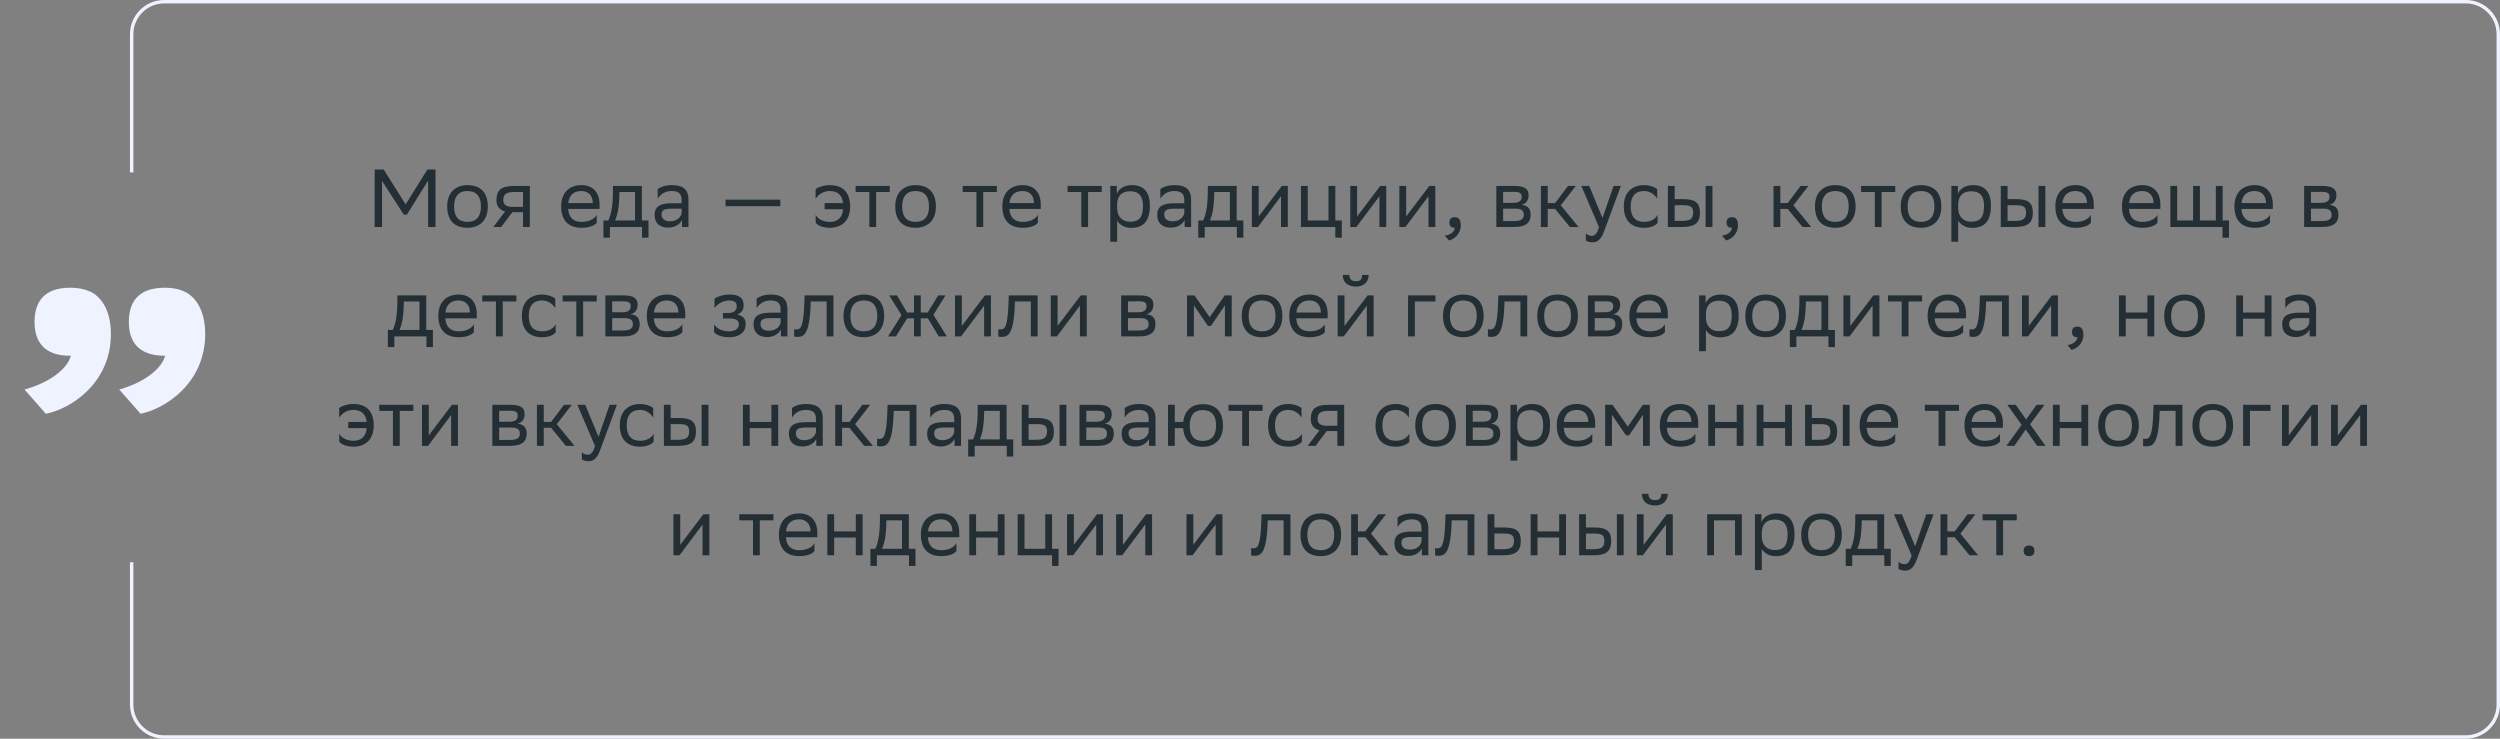 <svg xmlns="http://www.w3.org/2000/svg" width="731" height="216" viewBox="0 0 731 216" fill="none"><rect x="0" y="0" width="731" height="216" fill="#808080" stroke="none"/><path d="M125.18 66.367V52.807L118.964 62.767H118.076L111.716 52.927V66.367H109.556V49.567H112.196L118.604 59.767L124.964 49.567H127.34V66.367H125.18ZM130.758 60.319C130.758 56.167 133.302 54.127 136.686 54.127C140.454 54.151 142.638 56.239 142.638 60.415C142.638 64.567 140.094 66.607 136.71 66.607C132.918 66.583 130.758 64.519 130.758 60.319ZM132.774 60.319V60.391C132.774 63.463 134.166 64.879 136.71 64.879C139.23 64.879 140.622 63.367 140.622 60.415V60.343C140.622 57.295 139.206 55.879 136.686 55.855C134.166 55.855 132.774 57.367 132.774 60.319ZM152.936 66.367V62.047H149.816L146.552 66.367H144.248L147.68 61.831C146.12 61.399 145.16 60.319 145.16 58.591C145.16 55.495 146.648 54.367 150.44 54.367H154.928V66.367H152.936ZM150.464 56.143C148.16 56.143 147.152 56.623 147.152 58.591C147.176 59.719 147.92 60.487 149.744 60.487H152.936V56.143H150.464ZM170.014 54.127C173.326 54.127 175.318 56.239 175.318 59.791V61.087H166.126C166.318 63.679 167.71 64.879 170.062 64.879C172.366 64.879 173.83 63.967 174.478 62.815V65.143C173.878 65.887 172.414 66.607 170.062 66.607C166.27 66.607 164.086 64.519 164.086 60.319C164.086 56.167 166.63 54.127 170.014 54.127ZM170.014 55.855C167.758 55.855 166.414 57.055 166.15 59.383H173.326V59.359C173.326 57.055 171.91 55.855 170.014 55.855ZM176.446 64.471H177.886C178.702 62.695 179.23 60.247 179.23 55.735V54.367H187.678V64.471H189.622V69.487H187.726V66.367H178.342V69.487H176.446V64.471ZM181.102 57.127C181.03 60.199 180.718 62.431 179.854 64.471H185.686V56.143H181.126L181.102 57.127ZM192.307 58.111V55.279C193.099 54.679 194.539 54.127 196.387 54.127C199.459 54.127 201.307 55.159 201.307 58.447V66.367H199.411V64.327C198.787 65.647 197.251 66.559 195.355 66.559C192.979 66.559 191.395 65.287 191.395 62.839C191.395 60.199 193.267 59.431 196.459 59.431H199.315V58.471C199.315 56.431 198.115 55.855 196.387 55.855C194.515 55.855 193.123 56.767 192.307 58.111ZM195.859 64.711C198.307 64.711 199.195 63.127 199.315 62.311V61.015H196.531C194.371 61.015 193.435 61.351 193.435 62.719C193.435 63.895 194.251 64.711 195.859 64.711ZM212.153 60.295V58.375H228.161V60.295H212.153ZM238.481 58.111V55.279C239.321 54.679 240.881 54.127 242.609 54.127C246.401 54.127 248.585 56.215 248.585 60.415C248.585 64.567 246.041 66.607 242.657 66.607C240.497 66.607 239.081 65.887 238.505 65.143V62.815C239.129 63.967 240.545 64.879 242.657 64.879C244.937 64.879 246.305 63.631 246.521 61.183H241.121V59.383H246.521C246.233 56.983 244.865 55.855 242.609 55.855C240.857 55.855 239.369 56.767 238.481 58.111ZM254.194 66.367V56.143H250.186V54.367H260.17V56.143H256.186V66.367H254.194ZM261.774 60.319C261.774 56.167 264.318 54.127 267.702 54.127C271.47 54.151 273.654 56.239 273.654 60.415C273.654 64.567 271.11 66.607 267.726 66.607C263.934 66.583 261.774 64.519 261.774 60.319ZM263.79 60.319V60.391C263.79 63.463 265.182 64.879 267.726 64.879C270.246 64.879 271.638 63.367 271.638 60.415V60.343C271.638 57.295 270.222 55.879 267.702 55.855C265.182 55.855 263.79 57.367 263.79 60.319ZM285.506 66.367V56.143H281.498V54.367H291.482V56.143H287.498V66.367H285.506ZM299.014 54.127C302.326 54.127 304.318 56.239 304.318 59.791V61.087H295.126C295.318 63.679 296.71 64.879 299.062 64.879C301.366 64.879 302.83 63.967 303.478 62.815V65.143C302.878 65.887 301.414 66.607 299.062 66.607C295.27 66.607 293.086 64.519 293.086 60.319C293.086 56.167 295.63 54.127 299.014 54.127ZM299.014 55.855C296.758 55.855 295.414 57.055 295.15 59.383H302.326V59.359C302.326 57.055 300.91 55.855 299.014 55.855ZM316.163 66.367V56.143H312.155V54.367H322.139V56.143H318.155V66.367H316.163ZM324.654 70.687V54.367H326.55V56.671C327.15 55.279 328.566 54.127 330.99 54.127C334.182 54.127 336.222 55.903 336.222 60.103C336.222 64.831 334.182 66.631 330.75 66.631C328.734 66.631 327.318 65.647 326.646 64.519V70.687H324.654ZM326.646 59.719V60.871C326.646 63.367 328.182 64.831 330.438 64.831C333.078 64.831 334.206 63.559 334.206 60.223C334.206 57.007 332.718 55.927 330.462 55.927C327.966 55.927 326.694 57.319 326.646 59.719ZM339.284 58.111V55.279C340.076 54.679 341.516 54.127 343.364 54.127C346.436 54.127 348.284 55.159 348.284 58.447V66.367H346.388V64.327C345.764 65.647 344.228 66.559 342.332 66.559C339.956 66.559 338.372 65.287 338.372 62.839C338.372 60.199 340.244 59.431 343.436 59.431H346.292V58.471C346.292 56.431 345.092 55.855 343.364 55.855C341.492 55.855 340.1 56.767 339.284 58.111ZM342.836 64.711C345.284 64.711 346.172 63.127 346.292 62.311V61.015H343.508C341.348 61.015 340.412 61.351 340.412 62.719C340.412 63.895 341.228 64.711 342.836 64.711ZM350.376 64.471H351.816C352.632 62.695 353.16 60.247 353.16 55.735V54.367H361.608V64.471H363.552V69.487H361.656V66.367H352.272V69.487H350.376V64.471ZM355.032 57.127C354.96 60.199 354.648 62.431 353.784 64.471H359.616V56.143H355.056L355.032 57.127ZM367.821 66.367H366.045V54.367H368.037V63.295L374.805 54.367H376.557V66.367H374.565V57.367L368.037 66.079L367.821 66.367ZM380.389 66.367V54.367H382.381V64.471H388.453V54.367H390.445V64.471H392.341V69.487H390.445V66.367H380.389ZM396.602 66.367H394.826V54.367H396.818V63.295L403.586 54.367H405.338V66.367H403.346V57.367L396.818 66.079L396.602 66.367ZM410.946 66.367H409.17V54.367H411.162V63.295L417.93 54.367H419.682V66.367H417.69V57.367L411.162 66.079L410.946 66.367ZM422.482 68.887C424.234 68.695 425.29 67.639 425.41 66.607H425.362C424.162 66.607 423.802 65.911 423.802 65.071C423.802 64.207 424.162 63.511 425.362 63.511C425.842 63.511 426.202 63.631 426.442 63.823C426.946 64.207 427.138 64.951 427.138 65.887C427.138 68.455 425.122 70.015 423.658 70.303L422.482 68.887ZM437.529 66.367V54.367H442.881C445.929 54.367 446.961 55.351 446.961 57.079C446.961 58.591 446.193 59.575 444.897 59.887C446.433 60.079 447.561 60.703 447.561 62.815C447.561 65.191 446.049 66.367 442.785 66.367H437.529ZM439.521 64.639H442.761C444.729 64.639 445.569 64.039 445.569 62.839C445.569 61.399 444.633 61.015 443.121 61.015H439.521V64.639ZM439.521 59.311H442.473C443.961 59.311 444.945 58.855 444.945 57.535C444.945 56.359 444.153 56.095 442.641 56.095L439.521 56.119V59.311ZM450.561 66.367V54.367H452.553V59.383H454.713L458.481 54.367H460.761L456.369 60.031L461.553 66.367H459.033L454.713 61.087H452.553V66.367H450.561ZM467.543 66.415L462.383 54.367H464.687L468.575 63.727L471.815 54.367H473.951L469.031 67.639C468.095 70.183 467.015 70.855 465.623 70.855C464.855 70.855 464.063 70.639 463.703 70.327V68.263C464.063 68.623 464.735 68.959 465.383 68.959C466.127 68.959 466.919 68.647 467.543 66.415ZM484.685 65.143C484.133 65.887 482.813 66.607 480.773 66.607C476.981 66.607 474.797 64.519 474.797 60.319C474.797 56.167 477.341 54.127 480.725 54.127C482.333 54.127 483.773 54.679 484.565 55.279V58.111C483.749 56.767 482.357 55.855 480.725 55.855C478.205 55.855 476.813 57.367 476.813 60.319V60.391C476.813 63.463 478.229 64.879 480.773 64.879C482.765 64.879 484.085 63.967 484.685 62.815V65.143ZM487.686 66.367V54.367H489.678V58.231H492.102C495.342 58.231 497.046 58.999 497.07 62.119C497.07 65.239 495.582 66.367 491.79 66.367H487.686ZM498.726 66.367V54.367H500.718V66.367H498.726ZM495.078 62.119C495.03 60.343 494.286 60.007 491.886 60.007H489.678V64.591H491.766C494.07 64.591 495.078 64.111 495.078 62.119ZM503.529 68.887C505.281 68.695 506.337 67.639 506.457 66.607H506.409C505.209 66.607 504.849 65.911 504.849 65.071C504.849 64.207 505.209 63.511 506.409 63.511C506.889 63.511 507.249 63.631 507.489 63.823C507.993 64.207 508.185 64.951 508.185 65.887C508.185 68.455 506.169 70.015 504.705 70.303L503.529 68.887ZM518.576 66.367V54.367H520.568V59.383H522.728L526.496 54.367H528.776L524.384 60.031L529.568 66.367H527.048L522.728 61.087H520.568V66.367H518.576ZM530.696 60.319C530.696 56.167 533.24 54.127 536.624 54.127C540.392 54.151 542.576 56.239 542.576 60.415C542.576 64.567 540.032 66.607 536.648 66.607C532.855 66.583 530.696 64.519 530.696 60.319ZM532.712 60.319V60.391C532.712 63.463 534.104 64.879 536.648 64.879C539.168 64.879 540.56 63.367 540.56 60.415V60.343C540.56 57.295 539.144 55.879 536.624 55.855C534.104 55.855 532.712 57.367 532.712 60.319ZM548.194 66.367V56.143H544.186V54.367H554.17V56.143H550.186V66.367H548.194ZM555.774 60.319C555.774 56.167 558.318 54.127 561.702 54.127C565.47 54.151 567.654 56.239 567.654 60.415C567.654 64.567 565.11 66.607 561.726 66.607C557.934 66.583 555.774 64.519 555.774 60.319ZM557.79 60.319V60.391C557.79 63.463 559.182 64.879 561.726 64.879C564.246 64.879 565.638 63.367 565.638 60.415V60.343C565.638 57.295 564.222 55.879 561.702 55.855C559.182 55.855 557.79 57.367 557.79 60.319ZM570.584 70.687V54.367H572.48V56.671C573.08 55.279 574.496 54.127 576.92 54.127C580.112 54.127 582.152 55.903 582.152 60.103C582.152 64.831 580.112 66.631 576.68 66.631C574.664 66.631 573.248 65.647 572.576 64.519V70.687H570.584ZM572.576 59.719V60.871C572.576 63.367 574.112 64.831 576.368 64.831C579.008 64.831 580.136 63.559 580.136 60.223C580.136 57.007 578.648 55.927 576.392 55.927C573.896 55.927 572.624 57.319 572.576 59.719ZM585.022 66.367V54.367H587.014V58.231H589.438C592.678 58.231 594.382 58.999 594.406 62.119C594.406 65.239 592.918 66.367 589.126 66.367H585.022ZM596.062 66.367V54.367H598.054V66.367H596.062ZM592.414 62.119C592.366 60.343 591.622 60.007 589.222 60.007H587.014V64.591H589.102C591.406 64.591 592.414 64.111 592.414 62.119ZM606.913 54.127C610.225 54.127 612.217 56.239 612.217 59.791V61.087H603.025C603.217 63.679 604.609 64.879 606.961 64.879C609.265 64.879 610.729 63.967 611.377 62.815V65.143C610.777 65.887 609.313 66.607 606.961 66.607C603.169 66.607 600.985 64.519 600.985 60.319C600.985 56.167 603.529 54.127 606.913 54.127ZM606.913 55.855C604.657 55.855 603.313 57.055 603.049 59.383H610.225V59.359C610.225 57.055 608.809 55.855 606.913 55.855ZM626.389 54.127C629.701 54.127 631.693 56.239 631.693 59.791V61.087H622.501C622.693 63.679 624.085 64.879 626.437 64.879C628.741 64.879 630.205 63.967 630.853 62.815V65.143C630.253 65.887 628.789 66.607 626.437 66.607C622.645 66.607 620.461 64.519 620.461 60.319C620.461 56.167 623.005 54.127 626.389 54.127ZM626.389 55.855C624.133 55.855 622.789 57.055 622.525 59.383H629.701V59.359C629.701 57.055 628.285 55.855 626.389 55.855ZM634.615 66.367V54.367H636.607V64.471H641.263V54.367H643.255V64.471H647.911V54.367H649.903V64.471H651.751V69.487H649.855V66.367H634.615ZM659.272 54.127C662.584 54.127 664.576 56.239 664.576 59.791V61.087H655.384C655.576 63.679 656.968 64.879 659.32 64.879C661.624 64.879 663.088 63.967 663.736 62.815V65.143C663.136 65.887 661.672 66.607 659.32 66.607C655.528 66.607 653.344 64.519 653.344 60.319C653.344 56.167 655.888 54.127 659.272 54.127ZM659.272 55.855C657.016 55.855 655.672 57.055 655.408 59.383H662.584V59.359C662.584 57.055 661.168 55.855 659.272 55.855ZM673.733 66.367V54.367H679.085C682.133 54.367 683.165 55.351 683.165 57.079C683.165 58.591 682.397 59.575 681.101 59.887C682.637 60.079 683.765 60.703 683.765 62.815C683.765 65.191 682.253 66.367 678.989 66.367H673.733ZM675.725 64.639H678.965C680.933 64.639 681.773 64.039 681.773 62.839C681.773 61.399 680.837 61.015 679.325 61.015H675.725V64.639ZM675.725 59.311H678.677C680.165 59.311 681.149 58.855 681.149 57.535C681.149 56.359 680.357 56.095 678.845 56.095L675.725 56.119V59.311ZM113.411 96.471H114.851C115.667 94.695 116.195 92.247 116.195 87.735V86.367H124.643V96.471H126.587V101.487H124.691V98.367H115.307V101.487H113.411V96.471ZM118.067 89.127C117.995 92.199 117.683 94.431 116.819 96.471H122.651V88.143H118.091L118.067 89.127ZM134.096 86.127C137.408 86.127 139.4 88.239 139.4 91.791V93.087H130.208C130.4 95.679 131.792 96.879 134.144 96.879C136.448 96.879 137.912 95.967 138.56 94.815V97.143C137.96 97.887 136.496 98.607 134.144 98.607C130.352 98.607 128.168 96.519 128.168 92.319C128.168 88.167 130.712 86.127 134.096 86.127ZM134.096 87.855C131.84 87.855 130.496 89.055 130.232 91.383H137.408V91.359C137.408 89.055 135.992 87.855 134.096 87.855ZM145.01 98.367V88.143H141.002V86.367H150.986V88.143H147.002V98.367H145.01ZM162.478 97.143C161.926 97.887 160.606 98.607 158.566 98.607C154.774 98.607 152.59 96.519 152.59 92.319C152.59 88.167 155.134 86.127 158.518 86.127C160.126 86.127 161.566 86.679 162.358 87.279V90.111C161.542 88.767 160.15 87.855 158.518 87.855C155.998 87.855 154.606 89.367 154.606 92.319V92.391C154.606 95.463 156.022 96.879 158.566 96.879C160.558 96.879 161.878 95.967 162.478 94.815V97.143ZM168.518 98.367V88.143H164.51V86.367H174.494V88.143H170.51V98.367H168.518ZM177.01 98.367V86.367H182.362C185.41 86.367 186.442 87.351 186.442 89.079C186.442 90.591 185.674 91.575 184.378 91.887C185.914 92.079 187.042 92.703 187.042 94.815C187.042 97.191 185.53 98.367 182.266 98.367H177.01ZM179.002 96.639H182.242C184.21 96.639 185.05 96.039 185.05 94.839C185.05 93.399 184.114 93.015 182.602 93.015H179.002V96.639ZM179.002 91.311H181.954C183.442 91.311 184.426 90.855 184.426 89.535C184.426 88.359 183.634 88.095 182.122 88.095L179.002 88.119V91.311ZM195.057 86.127C198.369 86.127 200.361 88.239 200.361 91.791V93.087H191.169C191.361 95.679 192.753 96.879 195.105 96.879C197.409 96.879 198.873 95.967 199.521 94.815V97.143C198.921 97.887 197.457 98.607 195.105 98.607C191.313 98.607 189.129 96.519 189.129 92.319C189.129 88.167 191.673 86.127 195.057 86.127ZM195.057 87.855C192.801 87.855 191.457 89.055 191.193 91.383H198.369V91.359C198.369 89.055 196.953 87.855 195.057 87.855ZM208.798 97.143V94.815C209.47 95.967 211.006 96.879 213.19 96.879C214.846 96.855 216.046 96.183 216.046 94.839C216.046 93.567 215.062 93.111 213.19 93.111H211.39V91.527H212.83C214.342 91.527 215.422 90.951 215.422 89.607C215.422 88.479 214.846 87.903 213.31 87.855C211.438 87.855 209.854 88.767 208.918 90.111V87.279C209.83 86.679 211.462 86.127 213.31 86.127H213.358C216.406 86.127 217.438 87.351 217.438 89.247C217.438 90.759 216.766 91.431 215.59 91.983C217.174 92.295 218.038 93.135 218.038 94.719C218.038 97.431 215.854 98.607 213.19 98.607C210.958 98.607 209.422 97.887 208.798 97.143ZM221.241 90.111V87.279C222.033 86.679 223.473 86.127 225.321 86.127C228.393 86.127 230.241 87.159 230.241 90.447V98.367H228.345V96.327C227.721 97.647 226.185 98.559 224.289 98.559C221.913 98.559 220.329 97.287 220.329 94.839C220.329 92.199 222.201 91.431 225.393 91.431H228.249V90.471C228.249 88.431 227.049 87.855 225.321 87.855C223.449 87.855 222.057 88.767 221.241 90.111ZM224.793 96.711C227.241 96.711 228.129 95.127 228.249 94.311V93.015H225.465C223.305 93.015 222.369 93.351 222.369 94.719C222.369 95.895 223.185 96.711 224.793 96.711ZM241.717 98.367V88.143H237.061L237.037 89.055C236.725 98.007 234.925 98.511 233.173 98.511C232.789 98.511 232.453 98.463 232.213 98.391V96.255C232.429 96.303 232.645 96.327 232.813 96.327C234.037 96.327 234.973 95.991 235.213 88.023L235.261 86.367H243.709V98.367H241.717ZM246.645 92.319C246.645 88.167 249.189 86.127 252.573 86.127C256.341 86.151 258.525 88.239 258.525 92.415C258.525 96.567 255.981 98.607 252.597 98.607C248.805 98.583 246.645 96.519 246.645 92.319ZM248.661 92.319V92.391C248.661 95.463 250.053 96.879 252.597 96.879C255.117 96.879 256.509 95.367 256.509 92.415V92.343C256.509 89.295 255.093 87.879 252.573 87.855C250.053 87.855 248.661 89.367 248.661 92.319ZM267.248 98.367V93.087H265.256L261.968 98.367H259.664L263.6 92.151L260 86.367H262.28L265.232 91.383H267.248V86.367H269.24V91.383H271.256L274.328 86.367H276.464L272.936 92.055L276.848 98.367H274.496L271.328 93.087H269.24V98.367H267.248ZM281.02 98.367H279.244V86.367H281.236V95.295L288.004 86.367H289.756V98.367H287.764V89.367L281.236 98.079L281.02 98.367ZM301.412 98.367V88.143H296.756L296.732 89.055C296.42 98.007 294.62 98.511 292.868 98.511C292.484 98.511 292.148 98.463 291.908 98.391V96.255C292.124 96.303 292.34 96.327 292.508 96.327C293.732 96.327 294.668 95.991 294.908 88.023L294.956 86.367H303.404V98.367H301.412ZM309.028 98.367H307.252V86.367H309.244V95.295L316.012 86.367H317.764V98.367H315.772V89.367L309.244 98.079L309.028 98.367ZM327.83 98.367V86.367H333.182C336.23 86.367 337.262 87.351 337.262 89.079C337.262 90.591 336.494 91.575 335.198 91.887C336.734 92.079 337.862 92.703 337.862 94.815C337.862 97.191 336.35 98.367 333.086 98.367H327.83ZM329.822 96.639H333.062C335.03 96.639 335.87 96.039 335.87 94.839C335.87 93.399 334.934 93.015 333.422 93.015H329.822V96.639ZM329.822 91.311H332.774C334.262 91.311 335.246 90.855 335.246 89.535C335.246 88.359 334.454 88.095 332.942 88.095L329.822 88.119V91.311ZM358.16 98.367V89.295L354.08 95.295H353.192L349.088 89.295V98.367H347.096V86.367H349.256L353.72 92.727L358.112 86.367H360.152V98.367H358.16ZM363.082 92.319C363.082 88.167 365.626 86.127 369.01 86.127C372.778 86.151 374.962 88.239 374.962 92.415C374.962 96.567 372.418 98.607 369.034 98.607C365.242 98.583 363.082 96.519 363.082 92.319ZM365.098 92.319V92.391C365.098 95.463 366.49 96.879 369.034 96.879C371.554 96.879 372.946 95.367 372.946 92.415V92.343C372.946 89.295 371.53 87.879 369.01 87.855C366.49 87.855 365.098 89.367 365.098 92.319ZM382.909 86.127C386.221 86.127 388.213 88.239 388.213 91.791V93.087H379.021C379.213 95.679 380.605 96.879 382.957 96.879C385.261 96.879 386.725 95.967 387.373 94.815V97.143C386.773 97.887 385.309 98.607 382.957 98.607C379.165 98.607 376.981 96.519 376.981 92.319C376.981 88.167 379.525 86.127 382.909 86.127ZM382.909 87.855C380.653 87.855 379.309 89.055 379.045 91.383H386.221V91.359C386.221 89.055 384.805 87.855 382.909 87.855ZM392.911 98.367H391.135V86.367H393.127V95.295L399.895 86.367H401.647V98.367H399.655V89.367L393.127 98.079L392.911 98.367ZM398.287 80.391H400.183C400.183 82.791 398.383 83.799 396.535 83.799C394.375 83.799 392.623 82.791 392.623 80.391H394.543C394.543 81.567 395.167 82.239 396.487 82.239C397.543 82.239 398.287 81.879 398.287 80.391ZM411.713 98.367V86.367H419.729V88.143H413.705V98.367H411.713ZM421.934 92.319C421.934 88.167 424.478 86.127 427.862 86.127C431.63 86.151 433.814 88.239 433.814 92.415C433.814 96.567 431.27 98.607 427.886 98.607C424.094 98.583 421.934 96.519 421.934 92.319ZM423.95 92.319V92.391C423.95 95.463 425.342 96.879 427.886 96.879C430.406 96.879 431.798 95.367 431.798 92.415V92.343C431.798 89.295 430.382 87.879 427.862 87.855C425.342 87.855 423.95 89.367 423.95 92.319ZM444.568 98.367V88.143H439.912L439.888 89.055C439.576 98.007 437.776 98.511 436.024 98.511C435.64 98.511 435.304 98.463 435.064 98.391V96.255C435.28 96.303 435.496 96.327 435.664 96.327C436.888 96.327 437.824 95.991 438.064 88.023L438.112 86.367H446.56V98.367H444.568ZM449.496 92.319C449.496 88.167 452.04 86.127 455.424 86.127C459.192 86.151 461.376 88.239 461.376 92.415C461.376 96.567 458.832 98.607 455.448 98.607C451.656 98.583 449.496 96.519 449.496 92.319ZM451.512 92.319V92.391C451.512 95.463 452.904 96.879 455.448 96.879C457.968 96.879 459.36 95.367 459.36 92.415V92.343C459.36 89.295 457.944 87.879 455.424 87.855C452.904 87.855 451.512 89.367 451.512 92.319ZM464.307 98.367V86.367H469.659C472.707 86.367 473.739 87.351 473.739 89.079C473.739 90.591 472.971 91.575 471.675 91.887C473.211 92.079 474.339 92.703 474.339 94.815C474.339 97.191 472.827 98.367 469.563 98.367H464.307ZM466.299 96.639H469.539C471.507 96.639 472.347 96.039 472.347 94.839C472.347 93.399 471.411 93.015 469.899 93.015H466.299V96.639ZM466.299 91.311H469.251C470.739 91.311 471.723 90.855 471.723 89.535C471.723 88.359 470.931 88.095 469.419 88.095L466.299 88.119V91.311ZM482.354 86.127C485.666 86.127 487.658 88.239 487.658 91.791V93.087H478.466C478.658 95.679 480.05 96.879 482.402 96.879C484.706 96.879 486.17 95.967 486.818 94.815V97.143C486.218 97.887 484.754 98.607 482.402 98.607C478.61 98.607 476.426 96.519 476.426 92.319C476.426 88.167 478.97 86.127 482.354 86.127ZM482.354 87.855C480.098 87.855 478.754 89.055 478.49 91.383H485.666V91.359C485.666 89.055 484.25 87.855 482.354 87.855ZM496.815 102.687V86.367H498.711V88.671C499.311 87.279 500.727 86.127 503.151 86.127C506.343 86.127 508.383 87.903 508.383 92.103C508.383 96.831 506.343 98.631 502.911 98.631C500.895 98.631 499.479 97.647 498.807 96.519V102.687H496.815ZM498.807 91.719V92.871C498.807 95.367 500.343 96.831 502.599 96.831C505.239 96.831 506.367 95.559 506.367 92.223C506.367 89.007 504.879 87.927 502.623 87.927C500.127 87.927 498.855 89.319 498.807 91.719ZM510.34 92.319C510.34 88.167 512.884 86.127 516.268 86.127C520.036 86.151 522.22 88.239 522.22 92.415C522.22 96.567 519.676 98.607 516.292 98.607C512.5 98.583 510.34 96.519 510.34 92.319ZM512.356 92.319V92.391C512.356 95.463 513.748 96.879 516.292 96.879C518.812 96.879 520.204 95.367 520.204 92.415V92.343C520.204 89.295 518.788 87.879 516.268 87.855C513.748 87.855 512.356 89.367 512.356 92.319ZM523.356 96.471H524.796C525.612 94.695 526.14 92.247 526.14 87.735V86.367H534.588V96.471H536.532V101.487H534.636V98.367H525.252V101.487H523.356V96.471ZM528.012 89.127C527.94 92.199 527.628 94.431 526.764 96.471H532.596V88.143H528.036L528.012 89.127ZM540.801 98.367H539.025V86.367H541.017V95.295L547.785 86.367H549.537V98.367H547.545V89.367L541.017 98.079L540.801 98.367ZM556.057 98.367V88.143H552.049V86.367H562.033V88.143H558.049V98.367H556.057ZM569.565 86.127C572.877 86.127 574.869 88.239 574.869 91.791V93.087H565.677C565.869 95.679 567.261 96.879 569.613 96.879C571.917 96.879 573.381 95.967 574.029 94.815V97.143C573.429 97.887 571.965 98.607 569.613 98.607C565.821 98.607 563.637 96.519 563.637 92.319C563.637 88.167 566.181 86.127 569.565 86.127ZM569.565 87.855C567.309 87.855 565.965 89.055 565.701 91.383H572.877V91.359C572.877 89.055 571.461 87.855 569.565 87.855ZM585.381 98.367V88.143H580.725L580.701 89.055C580.389 98.007 578.589 98.511 576.837 98.511C576.453 98.511 576.117 98.463 575.877 98.391V96.255C576.093 96.303 576.309 96.327 576.477 96.327C577.701 96.327 578.637 95.991 578.877 88.023L578.925 86.367H587.373V98.367H585.381ZM592.997 98.367H591.221V86.367H593.213V95.295L599.981 86.367H601.733V98.367H599.741V89.367L593.213 98.079L592.997 98.367ZM604.533 100.887C606.285 100.695 607.341 99.639 607.461 98.607H607.413C606.213 98.607 605.853 97.911 605.853 97.071C605.853 96.207 606.213 95.511 607.413 95.511C607.893 95.511 608.253 95.631 608.493 95.823C608.997 96.207 609.189 96.951 609.189 97.887C609.189 100.455 607.173 102.015 605.709 102.303L604.533 100.887ZM627.908 98.367V93.183H621.572V98.367H619.58V86.367H621.572V91.383H627.908V86.367H629.9V98.367H627.908ZM632.824 92.319C632.824 88.167 635.368 86.127 638.752 86.127C642.52 86.151 644.704 88.239 644.704 92.415C644.704 96.567 642.16 98.607 638.776 98.607C634.984 98.583 632.824 96.519 632.824 92.319ZM634.84 92.319V92.391C634.84 95.463 636.232 96.879 638.776 96.879C641.296 96.879 642.688 95.367 642.688 92.415V92.343C642.688 89.295 641.272 87.879 638.752 87.855C636.232 87.855 634.84 89.367 634.84 92.319ZM662.197 98.367V93.183H655.861V98.367H653.869V86.367H655.861V91.383H662.197V86.367H664.189V98.367H662.197ZM668.217 90.111V87.279C669.009 86.679 670.449 86.127 672.297 86.127C675.369 86.127 677.217 87.159 677.217 90.447V98.367H675.321V96.327C674.697 97.647 673.161 98.559 671.265 98.559C668.889 98.559 667.305 97.287 667.305 94.839C667.305 92.199 669.177 91.431 672.369 91.431H675.225V90.471C675.225 88.431 674.025 87.855 672.297 87.855C670.425 87.855 669.033 88.767 668.217 90.111ZM671.769 96.711C674.217 96.711 675.105 95.127 675.225 94.311V93.015H672.441C670.281 93.015 669.345 93.351 669.345 94.719C669.345 95.895 670.161 96.711 671.769 96.711ZM99.18 122.111V119.279C100.02 118.679 101.58 118.127 103.308 118.127C107.1 118.127 109.284 120.215 109.284 124.415C109.284 128.567 106.74 130.607 103.356 130.607C101.196 130.607 99.781 129.887 99.204 129.143V126.815C99.829 127.967 101.244 128.879 103.356 128.879C105.636 128.879 107.004 127.631 107.22 125.183H101.82V123.383H107.22C106.932 120.983 105.564 119.855 103.308 119.855C101.556 119.855 100.068 120.767 99.18 122.111ZM114.893 130.367V120.143H110.885V118.367H120.869V120.143H116.885V130.367H114.893ZM125.161 130.367H123.385V118.367H125.377V127.295L132.145 118.367H133.897V130.367H131.905V121.367L125.377 130.079L125.161 130.367ZM143.963 130.367V118.367H149.315C152.363 118.367 153.395 119.351 153.395 121.079C153.395 122.591 152.627 123.575 151.331 123.887C152.867 124.079 153.995 124.703 153.995 126.815C153.995 129.191 152.483 130.367 149.219 130.367H143.963ZM145.955 128.639H149.195C151.163 128.639 152.003 128.039 152.003 126.839C152.003 125.399 151.067 125.015 149.555 125.015H145.955V128.639ZM145.955 123.311H148.907C150.395 123.311 151.379 122.855 151.379 121.535C151.379 120.359 150.587 120.095 149.075 120.095L145.955 120.119V123.311ZM156.994 130.367V118.367H158.986V123.383H161.146L164.914 118.367H167.194L162.802 124.031L167.986 130.367H165.466L161.146 125.087H158.986V130.367H156.994ZM173.977 130.415L168.817 118.367H171.121L175.009 127.727L178.249 118.367H180.385L175.465 131.639C174.529 134.183 173.449 134.855 172.057 134.855C171.289 134.855 170.497 134.639 170.137 134.327V132.263C170.497 132.623 171.169 132.959 171.817 132.959C172.561 132.959 173.353 132.647 173.977 130.415ZM191.119 129.143C190.567 129.887 189.247 130.607 187.207 130.607C183.415 130.607 181.231 128.519 181.231 124.319C181.231 120.167 183.775 118.127 187.159 118.127C188.767 118.127 190.207 118.679 190.999 119.279V122.111C190.183 120.767 188.791 119.855 187.159 119.855C184.639 119.855 183.247 121.367 183.247 124.319V124.391C183.247 127.463 184.663 128.879 187.207 128.879C189.199 128.879 190.519 127.967 191.119 126.815V129.143ZM194.119 130.367V118.367H196.111V122.231H198.535C201.775 122.231 203.479 122.999 203.503 126.119C203.503 129.239 202.015 130.367 198.223 130.367H194.119ZM205.159 130.367V118.367H207.151V130.367H205.159ZM201.511 126.119C201.463 124.343 200.719 124.007 198.319 124.007H196.111V128.591H198.199C200.503 128.591 201.511 128.111 201.511 126.119ZM225.557 130.367V125.183H219.221V130.367H217.229V118.367H219.221V123.383H225.557V118.367H227.549V130.367H225.557ZM231.577 122.111V119.279C232.369 118.679 233.809 118.127 235.657 118.127C238.729 118.127 240.577 119.159 240.577 122.447V130.367H238.681V128.327C238.057 129.647 236.521 130.559 234.625 130.559C232.249 130.559 230.665 129.287 230.665 126.839C230.665 124.199 232.537 123.431 235.729 123.431H238.585V122.471C238.585 120.431 237.385 119.855 235.657 119.855C233.785 119.855 232.393 120.767 231.577 122.111ZM235.129 128.711C237.577 128.711 238.465 127.127 238.585 126.311V125.015H235.801C233.641 125.015 232.705 125.351 232.705 126.719C232.705 127.895 233.521 128.711 235.129 128.711ZM244.229 130.367V118.367H246.221V123.383H248.381L252.149 118.367H254.429L250.037 124.031L255.221 130.367H252.701L248.381 125.087H246.221V130.367H244.229ZM265.974 130.367V120.143H261.318L261.294 121.055C260.982 130.007 259.182 130.511 257.43 130.511C257.046 130.511 256.71 130.463 256.47 130.391V128.255C256.686 128.303 256.902 128.327 257.07 128.327C258.294 128.327 259.23 127.991 259.47 120.023L259.518 118.367H267.966V130.367H265.974ZM272.007 122.111V119.279C272.799 118.679 274.239 118.127 276.087 118.127C279.159 118.127 281.007 119.159 281.007 122.447V130.367H279.111V128.327C278.487 129.647 276.951 130.559 275.055 130.559C272.679 130.559 271.095 129.287 271.095 126.839C271.095 124.199 272.967 123.431 276.159 123.431H279.015V122.471C279.015 120.431 277.815 119.855 276.087 119.855C274.215 119.855 272.823 120.767 272.007 122.111ZM275.559 128.711C278.007 128.711 278.895 127.127 279.015 126.311V125.015H276.231C274.071 125.015 273.135 125.351 273.135 126.719C273.135 127.895 273.951 128.711 275.559 128.711ZM283.098 128.471H284.538C285.354 126.695 285.882 124.247 285.882 119.735V118.367H294.33V128.471H296.274V133.487H294.378V130.367H284.994V133.487H283.098V128.471ZM287.754 121.127C287.682 124.199 287.37 126.431 286.506 128.471H292.338V120.143H287.778L287.754 121.127ZM298.768 130.367V118.367H300.76V122.231H303.184C306.424 122.231 308.128 122.999 308.152 126.119C308.152 129.239 306.664 130.367 302.872 130.367H298.768ZM309.808 130.367V118.367H311.8V130.367H309.808ZM306.16 126.119C306.112 124.343 305.368 124.007 302.968 124.007H300.76V128.591H302.848C305.152 128.591 306.16 128.111 306.16 126.119ZM315.643 130.367V118.367H320.995C324.043 118.367 325.075 119.351 325.075 121.079C325.075 122.591 324.307 123.575 323.011 123.887C324.547 124.079 325.675 124.703 325.675 126.815C325.675 129.191 324.163 130.367 320.899 130.367H315.643ZM317.635 128.639H320.875C322.843 128.639 323.683 128.039 323.683 126.839C323.683 125.399 322.747 125.015 321.235 125.015H317.635V128.639ZM317.635 123.311H320.587C322.075 123.311 323.059 122.855 323.059 121.535C323.059 120.359 322.267 120.095 320.755 120.095L317.635 120.119V123.311ZM328.866 122.111V119.279C329.658 118.679 331.098 118.127 332.946 118.127C336.018 118.127 337.866 119.159 337.866 122.447V130.367H335.97V128.327C335.346 129.647 333.81 130.559 331.914 130.559C329.538 130.559 327.954 129.287 327.954 126.839C327.954 124.199 329.826 123.431 333.018 123.431H335.874V122.471C335.874 120.431 334.674 119.855 332.946 119.855C331.074 119.855 329.682 120.767 328.866 122.111ZM332.418 128.711C334.866 128.711 335.754 127.127 335.874 126.311V125.015H333.09C330.93 125.015 329.994 125.351 329.994 126.719C329.994 127.895 330.81 128.711 332.418 128.711ZM341.518 130.367V118.367H343.51V123.383H345.982C346.342 119.903 348.622 118.199 351.622 118.175C355.414 118.175 357.598 120.263 357.598 124.463C357.598 128.615 355.054 130.631 351.694 130.655C348.286 130.655 346.222 128.855 345.958 125.183H343.51V130.367H341.518ZM347.878 124.439C347.878 127.511 349.222 128.927 351.67 128.927C354.19 128.927 355.582 127.415 355.582 124.463V124.391C355.582 121.343 354.166 119.927 351.646 119.903C349.222 119.903 347.878 121.415 347.878 124.367V124.439ZM363.213 130.367V120.143H359.205V118.367H369.189V120.143H365.205V130.367H363.213ZM380.681 129.143C380.129 129.887 378.809 130.607 376.769 130.607C372.977 130.607 370.793 128.519 370.793 124.319C370.793 120.167 373.337 118.127 376.721 118.127C378.329 118.127 379.769 118.679 380.561 119.279V122.111C379.745 120.767 378.353 119.855 376.721 119.855C374.201 119.855 372.809 121.367 372.809 124.319V124.391C372.809 127.463 374.225 128.879 376.769 128.879C378.761 128.879 380.081 127.967 380.681 126.815V129.143ZM391.05 130.367V126.047H387.93L384.666 130.367H382.362L385.794 125.831C384.234 125.399 383.274 124.319 383.274 122.591C383.274 119.495 384.762 118.367 388.554 118.367H393.042V130.367H391.05ZM388.578 120.143C386.274 120.143 385.266 120.623 385.266 122.591C385.29 123.719 386.034 124.487 387.858 124.487H391.05V120.143H388.578ZM412.087 129.143C411.535 129.887 410.215 130.607 408.175 130.607C404.383 130.607 402.199 128.519 402.199 124.319C402.199 120.167 404.743 118.127 408.127 118.127C409.735 118.127 411.175 118.679 411.967 119.279V122.111C411.151 120.767 409.759 119.855 408.127 119.855C405.607 119.855 404.215 121.367 404.215 124.319V124.391C404.215 127.463 405.631 128.879 408.175 128.879C410.167 128.879 411.487 127.967 412.087 126.815V129.143ZM413.824 124.319C413.824 120.167 416.368 118.127 419.752 118.127C423.52 118.151 425.704 120.239 425.704 124.415C425.704 128.567 423.16 130.607 419.776 130.607C415.984 130.583 413.824 128.519 413.824 124.319ZM415.84 124.319V124.391C415.84 127.463 417.232 128.879 419.776 128.879C422.296 128.879 423.688 127.367 423.688 124.415V124.343C423.688 121.295 422.272 119.879 419.752 119.855C417.232 119.855 415.84 121.367 415.84 124.319ZM428.635 130.367V118.367H433.987C437.035 118.367 438.067 119.351 438.067 121.079C438.067 122.591 437.299 123.575 436.003 123.887C437.539 124.079 438.667 124.703 438.667 126.815C438.667 129.191 437.155 130.367 433.891 130.367H428.635ZM430.627 128.639H433.867C435.835 128.639 436.675 128.039 436.675 126.839C436.675 125.399 435.739 125.015 434.227 125.015H430.627V128.639ZM430.627 123.311H433.579C435.067 123.311 436.051 122.855 436.051 121.535C436.051 120.359 435.259 120.095 433.747 120.095L430.627 120.119V123.311ZM441.666 134.687V118.367H443.562V120.671C444.162 119.279 445.578 118.127 448.002 118.127C451.194 118.127 453.234 119.903 453.234 124.103C453.234 128.831 451.194 130.631 447.762 130.631C445.746 130.631 444.33 129.647 443.658 128.519V134.687H441.666ZM443.658 123.719V124.871C443.658 127.367 445.194 128.831 447.45 128.831C450.09 128.831 451.218 127.559 451.218 124.223C451.218 121.007 449.73 119.927 447.474 119.927C444.978 119.927 443.706 121.319 443.658 123.719ZM461.12 118.127C464.432 118.127 466.424 120.239 466.424 123.791V125.087H457.232C457.424 127.679 458.816 128.879 461.168 128.879C463.472 128.879 464.936 127.967 465.584 126.815V129.143C464.984 129.887 463.52 130.607 461.168 130.607C457.376 130.607 455.192 128.519 455.192 124.319C455.192 120.167 457.736 118.127 461.12 118.127ZM461.12 119.855C458.864 119.855 457.52 121.055 457.256 123.383H464.432V123.359C464.432 121.055 463.016 119.855 461.12 119.855ZM480.41 130.367V121.295L476.33 127.295H475.442L471.338 121.295V130.367H469.346V118.367H471.506L475.97 124.727L480.362 118.367H482.402V130.367H480.41ZM491.26 118.127C494.572 118.127 496.564 120.239 496.564 123.791V125.087H487.372C487.564 127.679 488.956 128.879 491.308 128.879C493.612 128.879 495.076 127.967 495.724 126.815V129.143C495.124 129.887 493.66 130.607 491.308 130.607C487.516 130.607 485.332 128.519 485.332 124.319C485.332 120.167 487.876 118.127 491.26 118.127ZM491.26 119.855C489.004 119.855 487.66 121.055 487.396 123.383H494.572V123.359C494.572 121.055 493.156 119.855 491.26 119.855ZM507.814 130.367V125.183H501.478V130.367H499.486V118.367H501.478V123.383H507.814V118.367H509.806V130.367H507.814ZM521.971 130.367V125.183H515.635V130.367H513.643V118.367H515.635V123.383H521.971V118.367H523.963V130.367H521.971ZM527.799 130.367V118.367H529.791V122.231H532.215C535.455 122.231 537.159 122.999 537.183 126.119C537.183 129.239 535.695 130.367 531.903 130.367H527.799ZM538.839 130.367V118.367H540.831V130.367H538.839ZM535.191 126.119C535.143 124.343 534.399 124.007 531.999 124.007H529.791V128.591H531.879C534.183 128.591 535.191 128.111 535.191 126.119ZM549.69 118.127C553.002 118.127 554.994 120.239 554.994 123.791V125.087H545.802C545.994 127.679 547.386 128.879 549.738 128.879C552.042 128.879 553.506 127.967 554.154 126.815V129.143C553.554 129.887 552.09 130.607 549.738 130.607C545.946 130.607 543.762 128.519 543.762 124.319C543.762 120.167 546.306 118.127 549.69 118.127ZM549.69 119.855C547.434 119.855 546.09 121.055 545.826 123.383H553.002V123.359C553.002 121.055 551.586 119.855 549.69 119.855ZM566.838 130.367V120.143H562.83V118.367H572.814V120.143H568.83V130.367H566.838ZM580.346 118.127C583.658 118.127 585.65 120.239 585.65 123.791V125.087H576.458C576.65 127.679 578.042 128.879 580.394 128.879C582.698 128.879 584.162 127.967 584.81 126.815V129.143C584.21 129.887 582.746 130.607 580.394 130.607C576.602 130.607 574.418 128.519 574.418 124.319C574.418 120.167 576.962 118.127 580.346 118.127ZM580.346 119.855C578.09 119.855 576.746 121.055 576.482 123.383H583.658V123.359C583.658 121.055 582.242 119.855 580.346 119.855ZM586.658 130.367L591.122 124.223L586.946 118.367H589.394L592.442 122.663L595.49 118.367H597.818L593.594 124.055L598.106 130.367H595.658L592.322 125.591L588.986 130.367H586.658ZM608.596 130.367V125.183H602.26V130.367H600.268V118.367H602.26V123.383H608.596V118.367H610.588V130.367H608.596ZM613.512 124.319C613.512 120.167 616.056 118.127 619.44 118.127C623.208 118.151 625.392 120.239 625.392 124.415C625.392 128.567 622.848 130.607 619.464 130.607C615.672 130.583 613.512 128.519 613.512 124.319ZM615.528 124.319V124.391C615.528 127.463 616.92 128.879 619.464 128.879C621.984 128.879 623.376 127.367 623.376 124.415V124.343C623.376 121.295 621.96 119.879 619.44 119.855C616.92 119.855 615.528 121.367 615.528 124.319ZM636.146 130.367V120.143H631.49L631.466 121.055C631.154 130.007 629.354 130.511 627.602 130.511C627.218 130.511 626.882 130.463 626.642 130.391V128.255C626.858 128.303 627.074 128.327 627.242 128.327C628.466 128.327 629.402 127.991 629.642 120.023L629.69 118.367H638.138V130.367H636.146ZM641.074 124.319C641.074 120.167 643.618 118.127 647.002 118.127C650.77 118.151 652.954 120.239 652.954 124.415C652.954 128.567 650.41 130.607 647.026 130.607C643.234 130.583 641.074 128.519 641.074 124.319ZM643.09 124.319V124.391C643.09 127.463 644.482 128.879 647.026 128.879C649.546 128.879 650.938 127.367 650.938 124.415V124.343C650.938 121.295 649.522 119.879 647.002 119.855C644.482 119.855 643.09 121.367 643.09 124.319ZM655.885 130.367V118.367H663.901V120.143H657.877V130.367H655.885ZM669.028 130.367H667.252V118.367H669.244V127.295L676.012 118.367H677.764V130.367H675.772V121.367L669.244 130.079L669.028 130.367ZM683.372 130.367H681.596V118.367H683.588V127.295L690.356 118.367H692.108V130.367H690.116V121.367L683.588 130.079L683.372 130.367ZM198.684 162.367H196.908V150.367H198.9V159.295L205.668 150.367H207.42V162.367H205.428V153.367L198.9 162.079L198.684 162.367ZM220.174 162.367V152.143H216.166V150.367H226.15V152.143H222.166V162.367H220.174ZM233.682 150.127C236.994 150.127 238.986 152.239 238.986 155.791V157.087H229.794C229.986 159.679 231.378 160.879 233.73 160.879C236.034 160.879 237.498 159.967 238.146 158.815V161.143C237.546 161.887 236.082 162.607 233.73 162.607C229.938 162.607 227.754 160.519 227.754 156.319C227.754 152.167 230.298 150.127 233.682 150.127ZM233.682 151.855C231.426 151.855 230.082 153.055 229.818 155.383H236.994V155.359C236.994 153.055 235.578 151.855 233.682 151.855ZM250.236 162.367V157.183H243.9V162.367H241.908V150.367H243.9V155.383H250.236V150.367H252.228V162.367H250.236ZM254.505 160.471H255.945C256.761 158.695 257.289 156.247 257.289 151.735V150.367H265.737V160.471H267.681V165.487H265.785V162.367H256.401V165.487H254.505V160.471ZM259.161 153.127C259.089 156.199 258.777 158.431 257.913 160.471H263.745V152.143H259.185L259.161 153.127ZM275.19 150.127C278.502 150.127 280.494 152.239 280.494 155.791V157.087H271.302C271.494 159.679 272.886 160.879 275.238 160.879C277.542 160.879 279.006 159.967 279.654 158.815V161.143C279.054 161.887 277.59 162.607 275.238 162.607C271.446 162.607 269.262 160.519 269.262 156.319C269.262 152.167 271.806 150.127 275.19 150.127ZM275.19 151.855C272.934 151.855 271.59 153.055 271.326 155.383H278.502V155.359C278.502 153.055 277.086 151.855 275.19 151.855ZM291.744 162.367V157.183H285.408V162.367H283.416V150.367H285.408V155.383H291.744V150.367H293.736V162.367H291.744ZM297.572 162.367V150.367H299.564V160.471H305.636V150.367H307.628V160.471H309.524V165.487H307.628V162.367H297.572ZM313.786 162.367H312.01V150.367H314.002V159.295L320.77 150.367H322.522V162.367H320.53V153.367L314.002 162.079L313.786 162.367ZM328.13 162.367H326.354V150.367H328.346V159.295L335.114 150.367H336.866V162.367H334.874V153.367L328.346 162.079L328.13 162.367ZM348.708 162.367H346.932V150.367H348.924V159.295L355.692 150.367H357.444V162.367H355.452V153.367L348.924 162.079L348.708 162.367ZM375.334 162.367V152.143H370.678L370.654 153.055C370.342 162.007 368.542 162.511 366.79 162.511C366.406 162.511 366.07 162.463 365.83 162.391V160.255C366.046 160.303 366.262 160.327 366.43 160.327C367.654 160.327 368.59 159.991 368.83 152.023L368.878 150.367H377.326V162.367H375.334ZM380.262 156.319C380.262 152.167 382.806 150.127 386.19 150.127C389.958 150.151 392.142 152.239 392.142 156.415C392.142 160.567 389.598 162.607 386.214 162.607C382.422 162.583 380.262 160.519 380.262 156.319ZM382.278 156.319V156.391C382.278 159.463 383.67 160.879 386.214 160.879C388.734 160.879 390.126 159.367 390.126 156.415V156.343C390.126 153.295 388.71 151.879 386.19 151.855C383.67 151.855 382.278 153.367 382.278 156.319ZM395.072 162.367V150.367H397.064V155.383H399.224L402.992 150.367H405.272L400.88 156.031L406.064 162.367H403.544L399.224 157.087H397.064V162.367H395.072ZM408.647 154.111V151.279C409.439 150.679 410.879 150.127 412.727 150.127C415.799 150.127 417.647 151.159 417.647 154.447V162.367H415.751V160.327C415.127 161.647 413.591 162.559 411.695 162.559C409.319 162.559 407.735 161.287 407.735 158.839C407.735 156.199 409.607 155.431 412.799 155.431H415.655V154.471C415.655 152.431 414.455 151.855 412.727 151.855C410.855 151.855 409.463 152.767 408.647 154.111ZM412.199 160.711C414.647 160.711 415.535 159.127 415.655 158.311V157.015H412.871C410.711 157.015 409.775 157.351 409.775 158.719C409.775 159.895 410.591 160.711 412.199 160.711ZM429.123 162.367V152.143H424.467L424.443 153.055C424.131 162.007 422.331 162.511 420.579 162.511C420.195 162.511 419.859 162.463 419.619 162.391V160.255C419.835 160.303 420.051 160.327 420.219 160.327C421.443 160.327 422.379 159.991 422.619 152.023L422.667 150.367H431.115V162.367H429.123ZM444.683 158.143C444.659 161.239 443.171 162.367 439.403 162.367H434.963V150.367H436.955V154.231H439.715C442.979 154.231 444.683 154.999 444.683 158.143ZM442.691 158.119C442.643 156.343 441.899 156.007 439.499 156.007H436.955V160.591H439.379C441.683 160.591 442.691 160.111 442.691 158.119ZM455.9 162.367V157.183H449.564V162.367H447.572V150.367H449.564V155.383H455.9V150.367H457.892V162.367H455.9ZM461.729 162.367V150.367H463.721V154.231H466.145C469.385 154.231 471.089 154.999 471.113 158.119C471.113 161.239 469.625 162.367 465.833 162.367H461.729ZM472.769 162.367V150.367H474.761V162.367H472.769ZM469.121 158.119C469.073 156.343 468.329 156.007 465.929 156.007H463.721V160.591H465.809C468.113 160.591 469.121 160.111 469.121 158.119ZM480.38 162.367H478.604V150.367H480.596V159.295L487.364 150.367H489.116V162.367H487.124V153.367L480.596 162.079L480.38 162.367ZM485.756 144.391H487.652C487.652 146.791 485.852 147.799 484.004 147.799C481.844 147.799 480.092 146.791 480.092 144.391H482.012C482.012 145.567 482.636 146.239 483.956 146.239C485.012 146.239 485.756 145.879 485.756 144.391ZM507.318 162.367V152.143H501.174V162.367H499.182V150.367H509.31V162.367H507.318ZM513.15 166.687V150.367H515.046V152.671C515.646 151.279 517.062 150.127 519.486 150.127C522.678 150.127 524.718 151.903 524.718 156.103C524.718 160.831 522.678 162.631 519.246 162.631C517.23 162.631 515.814 161.647 515.142 160.519V166.687H513.15ZM515.142 155.719V156.871C515.142 159.367 516.678 160.831 518.934 160.831C521.574 160.831 522.702 159.559 522.702 156.223C522.702 153.007 521.214 151.927 518.958 151.927C516.462 151.927 515.19 153.319 515.142 155.719ZM526.676 156.319C526.676 152.167 529.22 150.127 532.604 150.127C536.372 150.151 538.556 152.239 538.556 156.415C538.556 160.567 536.012 162.607 532.628 162.607C528.836 162.583 526.676 160.519 526.676 156.319ZM528.692 156.319V156.391C528.692 159.463 530.084 160.879 532.628 160.879C535.148 160.879 536.54 159.367 536.54 156.415V156.343C536.54 153.295 535.124 151.879 532.604 151.855C530.084 151.855 528.692 153.367 528.692 156.319ZM539.692 160.471H541.132C541.948 158.695 542.476 156.247 542.476 151.735V150.367H550.924V160.471H552.868V165.487H550.972V162.367H541.588V165.487H539.692V160.471ZM544.348 153.127C544.276 156.199 543.964 158.431 543.1 160.471H548.932V152.143H544.372L544.348 153.127ZM558.961 162.415L553.801 150.367H556.105L559.993 159.727L563.233 150.367H565.369L560.449 163.639C559.513 166.183 558.433 166.855 557.041 166.855C556.273 166.855 555.481 166.639 555.121 166.327V164.263C555.481 164.623 556.153 164.959 556.801 164.959C557.545 164.959 558.337 164.647 558.961 162.415ZM567.408 162.367V150.367H569.4V155.383H571.56L575.328 150.367H577.608L573.216 156.031L578.4 162.367H575.88L571.56 157.087H569.4V162.367H567.408ZM583.713 162.367V152.143H579.705V150.367H589.689V152.143H585.705V162.367H583.713ZM591.719 161.071C591.719 160.207 592.079 159.511 593.279 159.511C594.503 159.511 594.863 160.207 594.863 161.071C594.863 161.911 594.503 162.607 593.279 162.607C592.079 162.607 591.719 161.911 591.719 161.071Z" fill="#242E35"></path><path d="M7.175 113.902C14.617 111.828 19.741 107.802 20.717 104.02H20.473C12.543 104.02 10.103 99.506 10.103 94.138C10.103 88.648 12.543 84.134 20.473 84.134C23.157 84.134 24.987 84.622 26.573 85.354C29.501 86.818 32.429 90.6 32.429 97.676C32.429 112.194 20.473 119.636 13.397 120.978L7.175 113.902ZM34.869 113.902C42.189 111.828 47.313 107.802 48.289 104.02H48.167C40.115 104.02 37.675 99.506 37.675 94.138C37.675 88.648 40.115 84.134 48.167 84.134C50.729 84.134 52.681 84.622 54.145 85.354C57.073 86.818 60.001 90.6 60.001 97.676C60.001 112.194 48.045 119.636 41.091 120.978L34.869 113.902Z" fill="#EEF3FF"></path><path fill-rule="evenodd" clip-rule="evenodd" d="M48 1H721C725.971 1 730 5.029 730 10V206C730 210.971 725.971 215 721 215H48C43.029 215 39 210.971 39 206V164.4H38V206C38 211.523 42.477 216 48 216H721C726.523 216 731 211.523 731 206V10C731 4.477 726.523 0 721 0H48C42.477 0 38 4.477 38 10V50.4H39V10C39 5.029 43.029 1 48 1Z" fill="#EEF3FF"></path></svg>